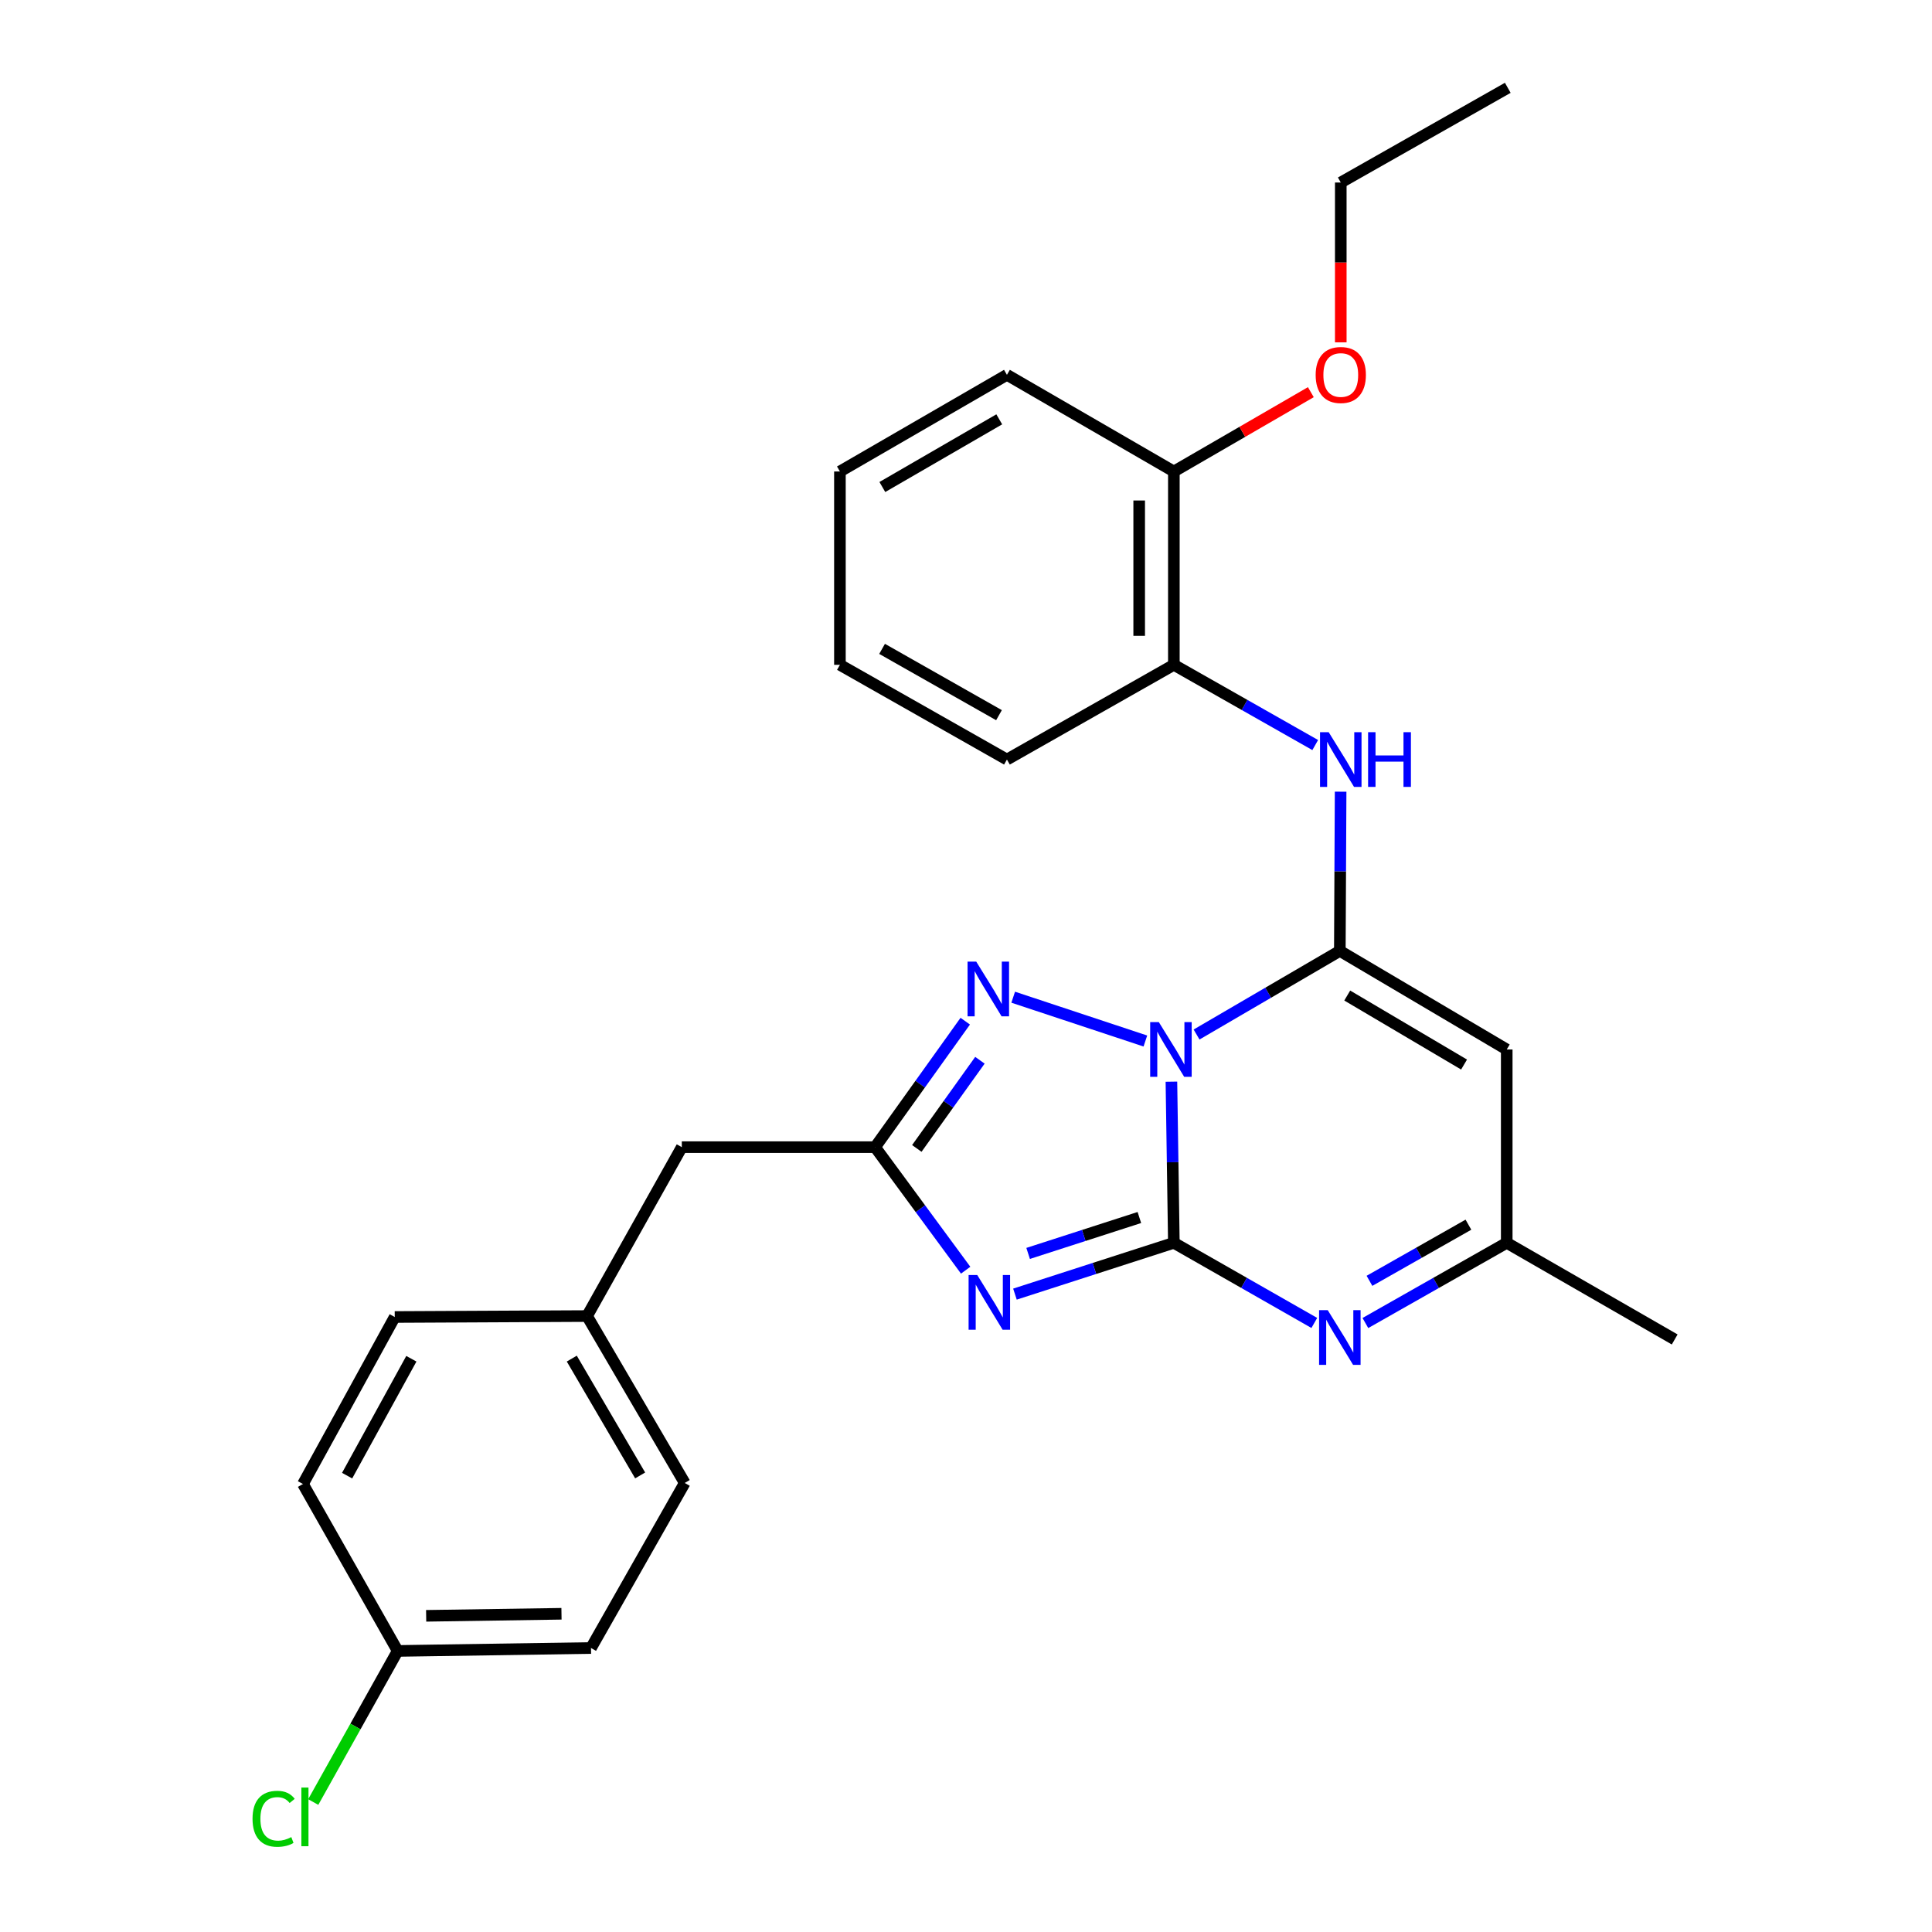 <?xml version='1.0' encoding='iso-8859-1'?>
<svg version='1.1' baseProfile='full'
              xmlns='http://www.w3.org/2000/svg'
                      xmlns:rdkit='http://www.rdkit.org/xml'
                      xmlns:xlink='http://www.w3.org/1999/xlink'
                  xml:space='preserve'
width='1000px' height='1000px' viewBox='0 0 1000 1000'>
<!-- END OF HEADER -->
<rect style='opacity:1.0;fill:#FFFFFF;stroke:none' width='1000' height='1000' x='0' y='0'> </rect>
<path class='bond-0' d='M 606.323,559.873 L 606.955,601.576' style='fill:none;fill-rule:evenodd;stroke:#0000FF;stroke-width:6px;stroke-linecap:butt;stroke-linejoin:miter;stroke-opacity:1' />
<path class='bond-0' d='M 606.955,601.576 L 607.586,643.279' style='fill:none;fill-rule:evenodd;stroke:#000000;stroke-width:6px;stroke-linecap:butt;stroke-linejoin:miter;stroke-opacity:1' />
<path class='bond-1' d='M 619.341,535.465 L 656.418,513.823' style='fill:none;fill-rule:evenodd;stroke:#0000FF;stroke-width:6px;stroke-linecap:butt;stroke-linejoin:miter;stroke-opacity:1' />
<path class='bond-1' d='M 656.418,513.823 L 693.495,492.18' style='fill:none;fill-rule:evenodd;stroke:#000000;stroke-width:6px;stroke-linecap:butt;stroke-linejoin:miter;stroke-opacity:1' />
<path class='bond-3' d='M 592.841,538.827 L 524.428,516.152' style='fill:none;fill-rule:evenodd;stroke:#0000FF;stroke-width:6px;stroke-linecap:butt;stroke-linejoin:miter;stroke-opacity:1' />
<path class='bond-2' d='M 607.586,643.279 L 566.46,656.556' style='fill:none;fill-rule:evenodd;stroke:#000000;stroke-width:6px;stroke-linecap:butt;stroke-linejoin:miter;stroke-opacity:1' />
<path class='bond-2' d='M 566.46,656.556 L 525.334,669.832' style='fill:none;fill-rule:evenodd;stroke:#0000FF;stroke-width:6px;stroke-linecap:butt;stroke-linejoin:miter;stroke-opacity:1' />
<path class='bond-2' d='M 589.735,630.182 L 560.946,639.476' style='fill:none;fill-rule:evenodd;stroke:#000000;stroke-width:6px;stroke-linecap:butt;stroke-linejoin:miter;stroke-opacity:1' />
<path class='bond-2' d='M 560.946,639.476 L 532.158,648.769' style='fill:none;fill-rule:evenodd;stroke:#0000FF;stroke-width:6px;stroke-linecap:butt;stroke-linejoin:miter;stroke-opacity:1' />
<path class='bond-4' d='M 607.586,643.279 L 643.934,664.018' style='fill:none;fill-rule:evenodd;stroke:#000000;stroke-width:6px;stroke-linecap:butt;stroke-linejoin:miter;stroke-opacity:1' />
<path class='bond-4' d='M 643.934,664.018 L 680.283,684.757' style='fill:none;fill-rule:evenodd;stroke:#0000FF;stroke-width:6px;stroke-linecap:butt;stroke-linejoin:miter;stroke-opacity:1' />
<path class='bond-6' d='M 693.495,492.18 L 779.883,543.211' style='fill:none;fill-rule:evenodd;stroke:#000000;stroke-width:6px;stroke-linecap:butt;stroke-linejoin:miter;stroke-opacity:1' />
<path class='bond-6' d='M 697.325,515.288 L 757.797,551.009' style='fill:none;fill-rule:evenodd;stroke:#000000;stroke-width:6px;stroke-linecap:butt;stroke-linejoin:miter;stroke-opacity:1' />
<path class='bond-7' d='M 693.495,492.18 L 693.699,450.978' style='fill:none;fill-rule:evenodd;stroke:#000000;stroke-width:6px;stroke-linecap:butt;stroke-linejoin:miter;stroke-opacity:1' />
<path class='bond-7' d='M 693.699,450.978 L 693.902,409.775' style='fill:none;fill-rule:evenodd;stroke:#0000FF;stroke-width:6px;stroke-linecap:butt;stroke-linejoin:miter;stroke-opacity:1' />
<path class='bond-27' d='M 499.827,657.455 L 476.387,625.609' style='fill:none;fill-rule:evenodd;stroke:#0000FF;stroke-width:6px;stroke-linecap:butt;stroke-linejoin:miter;stroke-opacity:1' />
<path class='bond-27' d='M 476.387,625.609 L 452.948,593.764' style='fill:none;fill-rule:evenodd;stroke:#000000;stroke-width:6px;stroke-linecap:butt;stroke-linejoin:miter;stroke-opacity:1' />
<path class='bond-5' d='M 499.611,528.56 L 476.28,561.162' style='fill:none;fill-rule:evenodd;stroke:#0000FF;stroke-width:6px;stroke-linecap:butt;stroke-linejoin:miter;stroke-opacity:1' />
<path class='bond-5' d='M 476.28,561.162 L 452.948,593.764' style='fill:none;fill-rule:evenodd;stroke:#000000;stroke-width:6px;stroke-linecap:butt;stroke-linejoin:miter;stroke-opacity:1' />
<path class='bond-5' d='M 507.207,548.786 L 490.875,571.607' style='fill:none;fill-rule:evenodd;stroke:#0000FF;stroke-width:6px;stroke-linecap:butt;stroke-linejoin:miter;stroke-opacity:1' />
<path class='bond-5' d='M 490.875,571.607 L 474.542,594.428' style='fill:none;fill-rule:evenodd;stroke:#000000;stroke-width:6px;stroke-linecap:butt;stroke-linejoin:miter;stroke-opacity:1' />
<path class='bond-28' d='M 706.719,684.793 L 743.301,664.036' style='fill:none;fill-rule:evenodd;stroke:#0000FF;stroke-width:6px;stroke-linecap:butt;stroke-linejoin:miter;stroke-opacity:1' />
<path class='bond-28' d='M 743.301,664.036 L 779.883,643.279' style='fill:none;fill-rule:evenodd;stroke:#000000;stroke-width:6px;stroke-linecap:butt;stroke-linejoin:miter;stroke-opacity:1' />
<path class='bond-28' d='M 708.836,662.956 L 734.444,648.426' style='fill:none;fill-rule:evenodd;stroke:#0000FF;stroke-width:6px;stroke-linecap:butt;stroke-linejoin:miter;stroke-opacity:1' />
<path class='bond-28' d='M 734.444,648.426 L 760.051,633.896' style='fill:none;fill-rule:evenodd;stroke:#000000;stroke-width:6px;stroke-linecap:butt;stroke-linejoin:miter;stroke-opacity:1' />
<path class='bond-10' d='M 452.948,593.764 L 352.9,593.764' style='fill:none;fill-rule:evenodd;stroke:#000000;stroke-width:6px;stroke-linecap:butt;stroke-linejoin:miter;stroke-opacity:1' />
<path class='bond-8' d='M 779.883,543.211 L 779.883,643.279' style='fill:none;fill-rule:evenodd;stroke:#000000;stroke-width:6px;stroke-linecap:butt;stroke-linejoin:miter;stroke-opacity:1' />
<path class='bond-9' d='M 680.76,385.636 L 644.173,364.874' style='fill:none;fill-rule:evenodd;stroke:#0000FF;stroke-width:6px;stroke-linecap:butt;stroke-linejoin:miter;stroke-opacity:1' />
<path class='bond-9' d='M 644.173,364.874 L 607.586,344.113' style='fill:none;fill-rule:evenodd;stroke:#000000;stroke-width:6px;stroke-linecap:butt;stroke-linejoin:miter;stroke-opacity:1' />
<path class='bond-20' d='M 779.883,643.279 L 866.819,693.303' style='fill:none;fill-rule:evenodd;stroke:#000000;stroke-width:6px;stroke-linecap:butt;stroke-linejoin:miter;stroke-opacity:1' />
<path class='bond-11' d='M 607.586,344.113 L 607.586,244.045' style='fill:none;fill-rule:evenodd;stroke:#000000;stroke-width:6px;stroke-linecap:butt;stroke-linejoin:miter;stroke-opacity:1' />
<path class='bond-11' d='M 589.639,329.102 L 589.639,259.055' style='fill:none;fill-rule:evenodd;stroke:#000000;stroke-width:6px;stroke-linecap:butt;stroke-linejoin:miter;stroke-opacity:1' />
<path class='bond-21' d='M 607.586,344.113 L 521.188,393.139' style='fill:none;fill-rule:evenodd;stroke:#000000;stroke-width:6px;stroke-linecap:butt;stroke-linejoin:miter;stroke-opacity:1' />
<path class='bond-12' d='M 352.9,593.764 L 303.863,681.188' style='fill:none;fill-rule:evenodd;stroke:#000000;stroke-width:6px;stroke-linecap:butt;stroke-linejoin:miter;stroke-opacity:1' />
<path class='bond-19' d='M 607.586,244.045 L 643.037,223.515' style='fill:none;fill-rule:evenodd;stroke:#000000;stroke-width:6px;stroke-linecap:butt;stroke-linejoin:miter;stroke-opacity:1' />
<path class='bond-19' d='M 643.037,223.515 L 678.488,202.985' style='fill:none;fill-rule:evenodd;stroke:#FF0000;stroke-width:6px;stroke-linecap:butt;stroke-linejoin:miter;stroke-opacity:1' />
<path class='bond-22' d='M 607.586,244.045 L 521.188,194.011' style='fill:none;fill-rule:evenodd;stroke:#000000;stroke-width:6px;stroke-linecap:butt;stroke-linejoin:miter;stroke-opacity:1' />
<path class='bond-17' d='M 303.863,681.188 L 204.314,681.677' style='fill:none;fill-rule:evenodd;stroke:#000000;stroke-width:6px;stroke-linecap:butt;stroke-linejoin:miter;stroke-opacity:1' />
<path class='bond-18' d='M 303.863,681.188 L 354.415,767.576' style='fill:none;fill-rule:evenodd;stroke:#000000;stroke-width:6px;stroke-linecap:butt;stroke-linejoin:miter;stroke-opacity:1' />
<path class='bond-18' d='M 295.956,703.211 L 331.342,763.683' style='fill:none;fill-rule:evenodd;stroke:#000000;stroke-width:6px;stroke-linecap:butt;stroke-linejoin:miter;stroke-opacity:1' />
<path class='bond-13' d='M 205.839,854.522 L 305.907,853.007' style='fill:none;fill-rule:evenodd;stroke:#000000;stroke-width:6px;stroke-linecap:butt;stroke-linejoin:miter;stroke-opacity:1' />
<path class='bond-13' d='M 220.578,836.349 L 290.625,835.289' style='fill:none;fill-rule:evenodd;stroke:#000000;stroke-width:6px;stroke-linecap:butt;stroke-linejoin:miter;stroke-opacity:1' />
<path class='bond-14' d='M 205.839,854.522 L 183.984,893.625' style='fill:none;fill-rule:evenodd;stroke:#000000;stroke-width:6px;stroke-linecap:butt;stroke-linejoin:miter;stroke-opacity:1' />
<path class='bond-14' d='M 183.984,893.625 L 162.129,932.728' style='fill:none;fill-rule:evenodd;stroke:#00CC00;stroke-width:6px;stroke-linecap:butt;stroke-linejoin:miter;stroke-opacity:1' />
<path class='bond-29' d='M 205.839,854.522 L 156.812,768.115' style='fill:none;fill-rule:evenodd;stroke:#000000;stroke-width:6px;stroke-linecap:butt;stroke-linejoin:miter;stroke-opacity:1' />
<path class='bond-15' d='M 156.812,768.115 L 204.314,681.677' style='fill:none;fill-rule:evenodd;stroke:#000000;stroke-width:6px;stroke-linecap:butt;stroke-linejoin:miter;stroke-opacity:1' />
<path class='bond-15' d='M 179.667,763.793 L 212.917,703.286' style='fill:none;fill-rule:evenodd;stroke:#000000;stroke-width:6px;stroke-linecap:butt;stroke-linejoin:miter;stroke-opacity:1' />
<path class='bond-16' d='M 305.907,853.007 L 354.415,767.576' style='fill:none;fill-rule:evenodd;stroke:#000000;stroke-width:6px;stroke-linecap:butt;stroke-linejoin:miter;stroke-opacity:1' />
<path class='bond-23' d='M 693.984,177.202 L 693.984,135.837' style='fill:none;fill-rule:evenodd;stroke:#FF0000;stroke-width:6px;stroke-linecap:butt;stroke-linejoin:miter;stroke-opacity:1' />
<path class='bond-23' d='M 693.984,135.837 L 693.984,94.471' style='fill:none;fill-rule:evenodd;stroke:#000000;stroke-width:6px;stroke-linecap:butt;stroke-linejoin:miter;stroke-opacity:1' />
<path class='bond-25' d='M 521.188,393.139 L 434.741,344.113' style='fill:none;fill-rule:evenodd;stroke:#000000;stroke-width:6px;stroke-linecap:butt;stroke-linejoin:miter;stroke-opacity:1' />
<path class='bond-25' d='M 517.075,370.174 L 456.562,335.855' style='fill:none;fill-rule:evenodd;stroke:#000000;stroke-width:6px;stroke-linecap:butt;stroke-linejoin:miter;stroke-opacity:1' />
<path class='bond-30' d='M 521.188,194.011 L 434.741,244.045' style='fill:none;fill-rule:evenodd;stroke:#000000;stroke-width:6px;stroke-linecap:butt;stroke-linejoin:miter;stroke-opacity:1' />
<path class='bond-30' d='M 517.212,217.049 L 456.698,252.073' style='fill:none;fill-rule:evenodd;stroke:#000000;stroke-width:6px;stroke-linecap:butt;stroke-linejoin:miter;stroke-opacity:1' />
<path class='bond-24' d='M 693.984,94.471 L 780.422,45.455' style='fill:none;fill-rule:evenodd;stroke:#000000;stroke-width:6px;stroke-linecap:butt;stroke-linejoin:miter;stroke-opacity:1' />
<path class='bond-26' d='M 434.741,344.113 L 434.741,244.045' style='fill:none;fill-rule:evenodd;stroke:#000000;stroke-width:6px;stroke-linecap:butt;stroke-linejoin:miter;stroke-opacity:1' />
<path  class='atom-0' d='M 599.811 529.051
L 609.091 544.051
Q 610.011 545.531, 611.491 548.211
Q 612.971 550.891, 613.051 551.051
L 613.051 529.051
L 616.811 529.051
L 616.811 557.371
L 612.931 557.371
L 602.971 540.971
Q 601.811 539.051, 600.571 536.851
Q 599.371 534.651, 599.011 533.971
L 599.011 557.371
L 595.331 557.371
L 595.331 529.051
L 599.811 529.051
' fill='#0000FF'/>
<path  class='atom-3' d='M 505.825 659.949
L 515.105 674.949
Q 516.025 676.429, 517.505 679.109
Q 518.985 681.789, 519.065 681.949
L 519.065 659.949
L 522.825 659.949
L 522.825 688.269
L 518.945 688.269
L 508.985 671.869
Q 507.825 669.949, 506.585 667.749
Q 505.385 665.549, 505.025 664.869
L 505.025 688.269
L 501.345 688.269
L 501.345 659.949
L 505.825 659.949
' fill='#0000FF'/>
<path  class='atom-4' d='M 505.287 497.723
L 514.567 512.723
Q 515.487 514.203, 516.967 516.883
Q 518.447 519.563, 518.527 519.723
L 518.527 497.723
L 522.287 497.723
L 522.287 526.043
L 518.407 526.043
L 508.447 509.643
Q 507.287 507.723, 506.047 505.523
Q 504.847 503.323, 504.487 502.643
L 504.487 526.043
L 500.807 526.043
L 500.807 497.723
L 505.287 497.723
' fill='#0000FF'/>
<path  class='atom-5' d='M 687.235 678.136
L 696.515 693.136
Q 697.435 694.616, 698.915 697.296
Q 700.395 699.976, 700.475 700.136
L 700.475 678.136
L 704.235 678.136
L 704.235 706.456
L 700.355 706.456
L 690.395 690.056
Q 689.235 688.136, 687.995 685.936
Q 686.795 683.736, 686.435 683.056
L 686.435 706.456
L 682.755 706.456
L 682.755 678.136
L 687.235 678.136
' fill='#0000FF'/>
<path  class='atom-8' d='M 687.724 378.979
L 697.004 393.979
Q 697.924 395.459, 699.404 398.139
Q 700.884 400.819, 700.964 400.979
L 700.964 378.979
L 704.724 378.979
L 704.724 407.299
L 700.844 407.299
L 690.884 390.899
Q 689.724 388.979, 688.484 386.779
Q 687.284 384.579, 686.924 383.899
L 686.924 407.299
L 683.244 407.299
L 683.244 378.979
L 687.724 378.979
' fill='#0000FF'/>
<path  class='atom-8' d='M 708.124 378.979
L 711.964 378.979
L 711.964 391.019
L 726.444 391.019
L 726.444 378.979
L 730.284 378.979
L 730.284 407.299
L 726.444 407.299
L 726.444 394.219
L 711.964 394.219
L 711.964 407.299
L 708.124 407.299
L 708.124 378.979
' fill='#0000FF'/>
<path  class='atom-15' d='M 130.709 941.402
Q 130.709 934.362, 133.989 930.682
Q 137.309 926.962, 143.589 926.962
Q 149.429 926.962, 152.549 931.082
L 149.909 933.242
Q 147.629 930.242, 143.589 930.242
Q 139.309 930.242, 137.029 933.122
Q 134.789 935.962, 134.789 941.402
Q 134.789 947.002, 137.109 949.882
Q 139.469 952.762, 144.029 952.762
Q 147.149 952.762, 150.789 950.882
L 151.909 953.882
Q 150.429 954.842, 148.189 955.402
Q 145.949 955.962, 143.469 955.962
Q 137.309 955.962, 133.989 952.202
Q 130.709 948.442, 130.709 941.402
' fill='#00CC00'/>
<path  class='atom-15' d='M 155.989 925.242
L 159.669 925.242
L 159.669 955.602
L 155.989 955.602
L 155.989 925.242
' fill='#00CC00'/>
<path  class='atom-20' d='M 680.984 194.091
Q 680.984 187.291, 684.344 183.491
Q 687.704 179.691, 693.984 179.691
Q 700.264 179.691, 703.624 183.491
Q 706.984 187.291, 706.984 194.091
Q 706.984 200.971, 703.584 204.891
Q 700.184 208.771, 693.984 208.771
Q 687.744 208.771, 684.344 204.891
Q 680.984 201.011, 680.984 194.091
M 693.984 205.571
Q 698.304 205.571, 700.624 202.691
Q 702.984 199.771, 702.984 194.091
Q 702.984 188.531, 700.624 185.731
Q 698.304 182.891, 693.984 182.891
Q 689.664 182.891, 687.304 185.691
Q 684.984 188.491, 684.984 194.091
Q 684.984 199.811, 687.304 202.691
Q 689.664 205.571, 693.984 205.571
' fill='#FF0000'/>
</svg>
